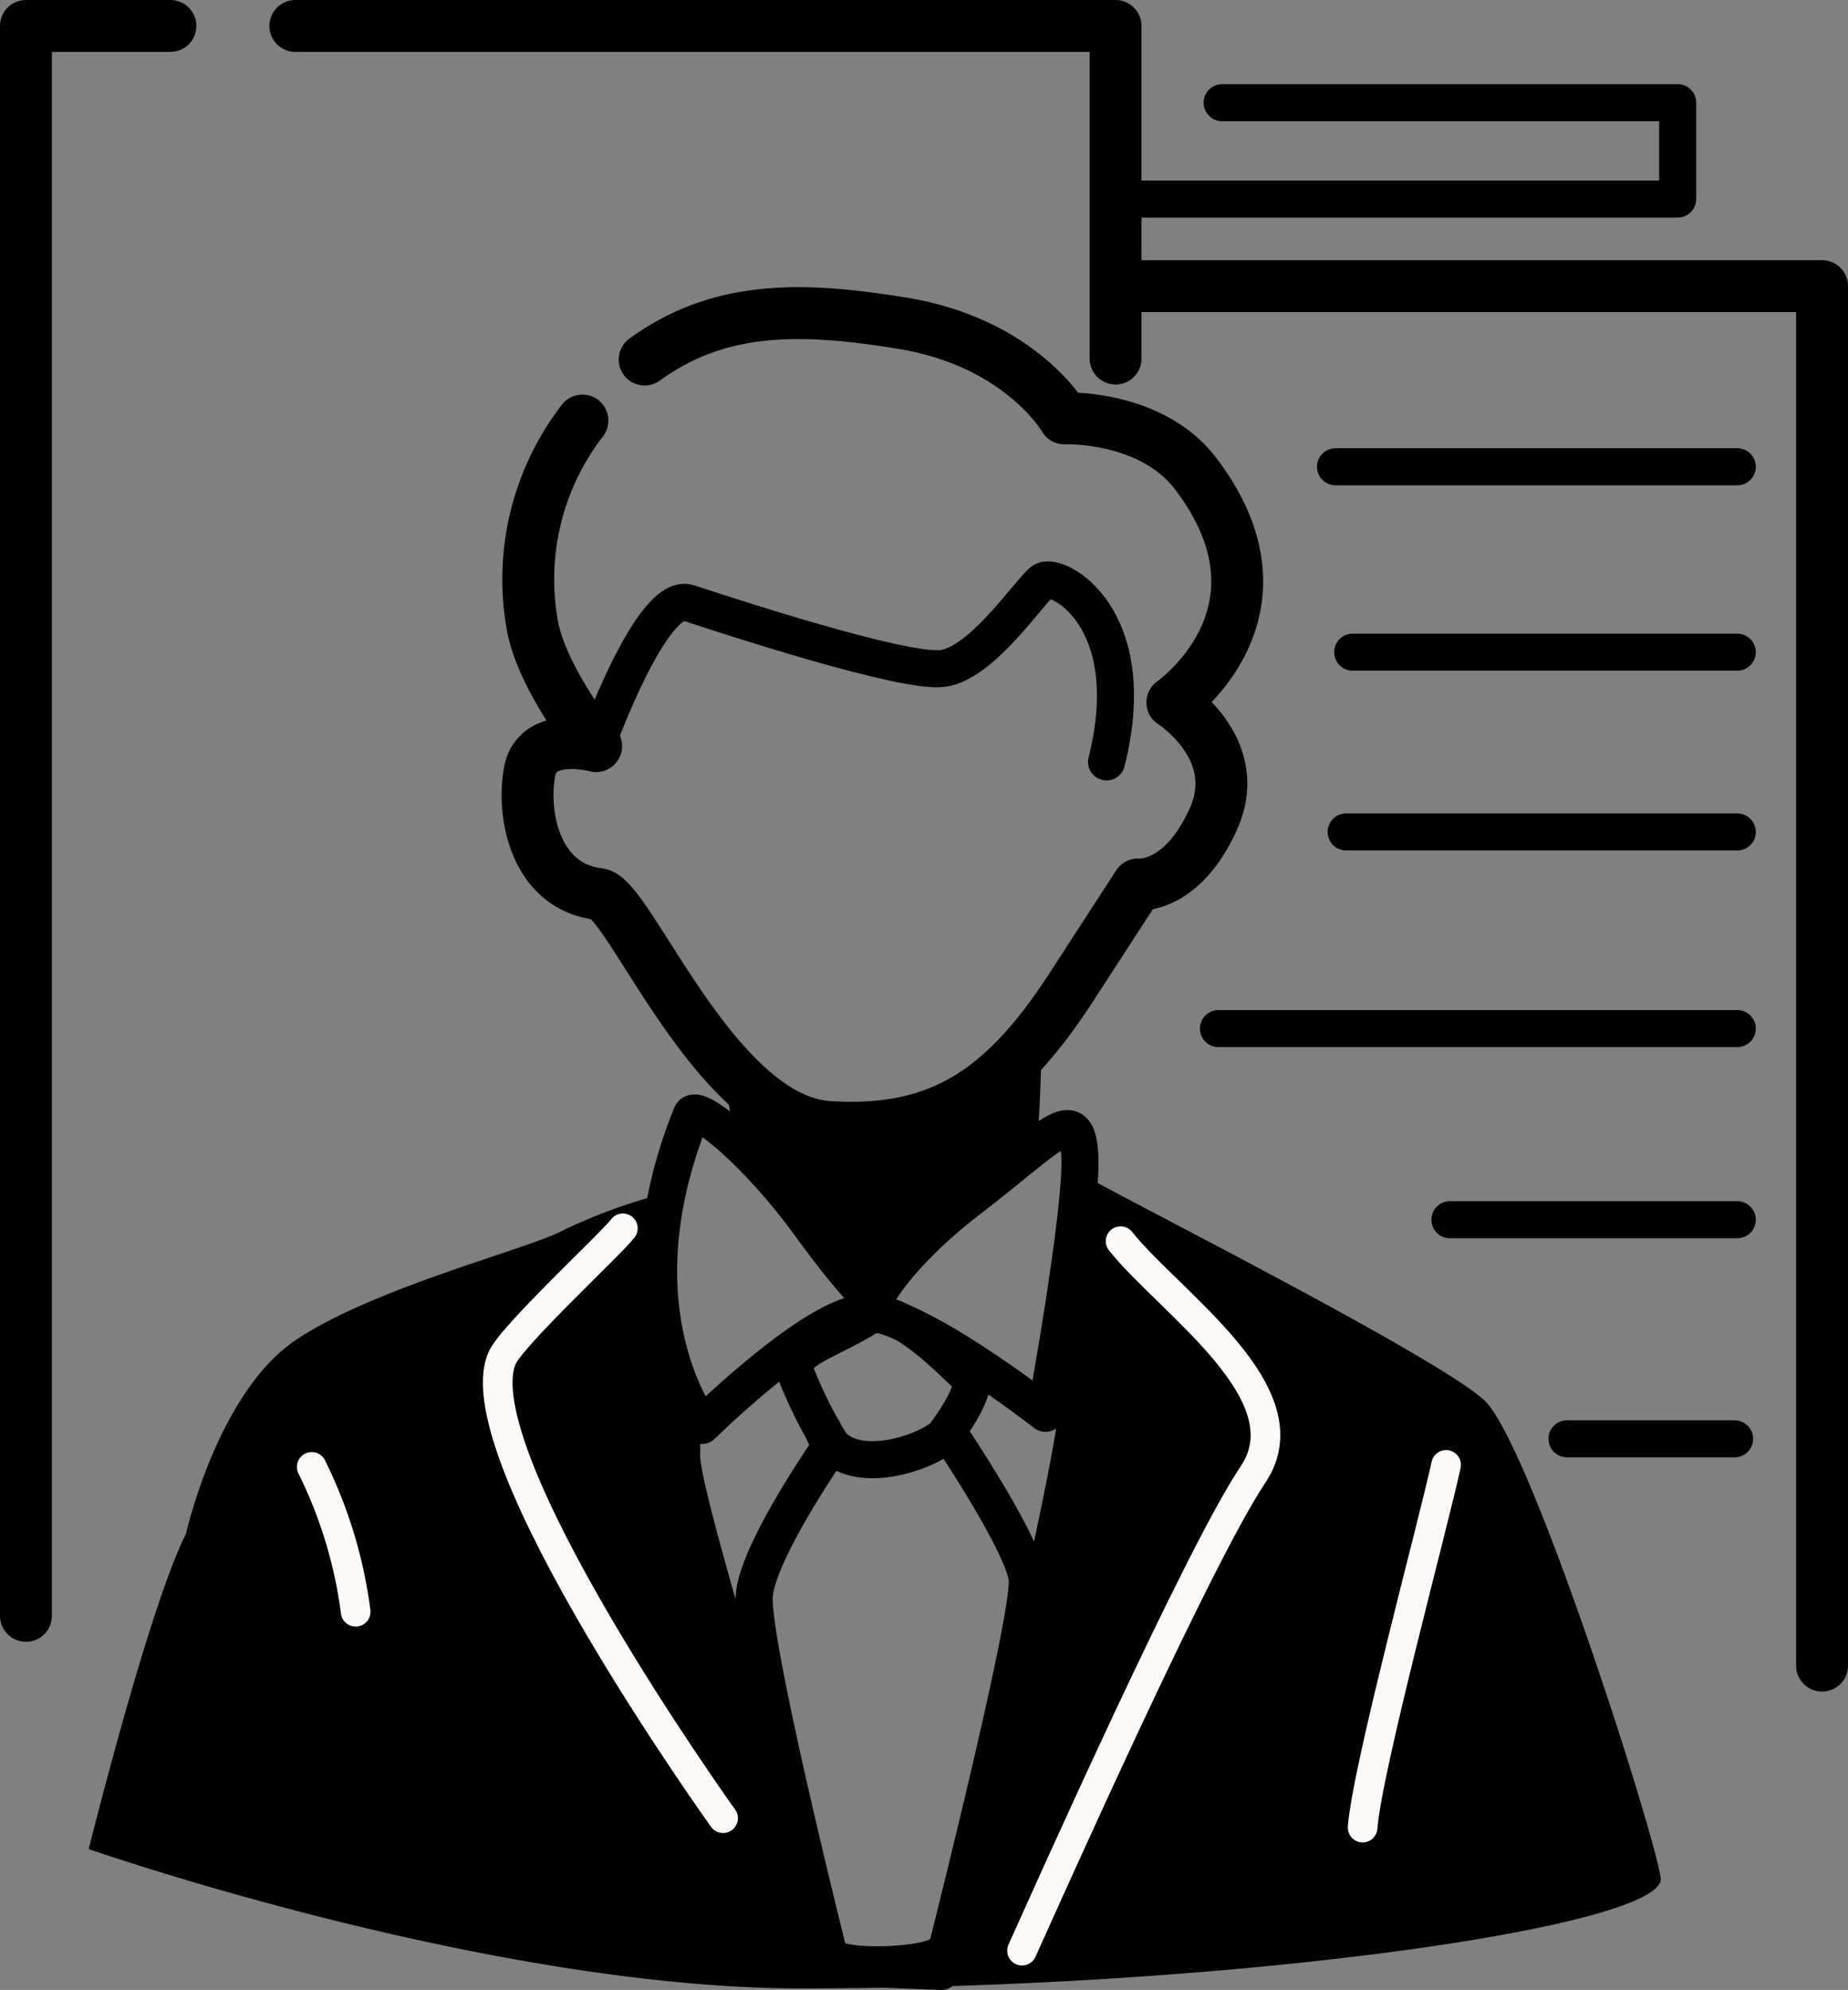 <svg data-name="Group 11924"
  xmlns="http://www.w3.org/2000/svg" width="124.697" height="134.22" viewBox="0 0 124.697 134.22" class="accounts-local-account">
  <rect x="0" y="0" width="124.697" height="134.22" fill="#808080" stroke="none"/>
  <defs>
    <clipPath id="edfawbnesa">
      <path data-name="Rectangle 1668" style="fill:none" d="M0 0h124.697v134.22H0z"/>
    </clipPath>
  </defs>
  <g data-name="Group 11923" style="clip-path:url(#edfawbnesa)">
    <path data-name="Path 15097" d="M75.864 19.3h47.083v93.045" style="stroke-width:3.5px;stroke-linecap:round;stroke-linejoin:round;stroke:#000;fill:none"/>
    <path data-name="Path 15098" d="M19.927 1.75h55.348v22.436" style="stroke-width:3.5px;stroke-linecap:round;stroke-linejoin:round;stroke:#000;fill:none"/>
    <path data-name="Path 15099" d="M1.75 108.989V1.75h9.75" style="stroke-width:3.5px;stroke-linecap:round;stroke-linejoin:round;stroke:#000;fill:none"/>
    <path data-name="Path 15100" d="M56.114 97.46s-4.887 6.974-5.212 10.074 5.246 25.149 5.246 25.149l7.357.287s6.129-24.041 5.8-26.521-5.375-9.919-5.375-9.919 2.258-3.057 1.443-3.677-4.918-5.226-6.973-3.953c-2.524 1.56-5.088 2.18-4.762 3.575a30.509 30.509 0 0 0 2.476 4.985z" style="stroke-width:2.5px;stroke-linecap:round;stroke-linejoin:round;stroke:#000;fill:none"/>
    <path data-name="Path 15101" d="M5.986 124.719s4.062-16.336 6.56-21.257c0 0 2.118-9.454 7.33-13.019s15.8-6.2 18.081-7.439a37.215 37.215 0 0 1 6.189-2.325s-.814 3.255.326 8.834 2.932 5.89 2.769 8.525 9.039 31.7 9.2 32.635 6.009.659 6.474 0c1.683-2.381 8.433-32.945 8.433-35.115s.993-16.906 2.117-16.119 23.62 12.089 26.715 15.034 11.391 28.927 11.879 32.181-28.538 7.464-57.971 7.464c-21.187 0-48.1-9.4-48.1-9.4"/>
    <path data-name="Path 15102" d="M39.3 28.366a17.523 17.523 0 0 0-3.354 13.941c.713 3.6 4.28 8.019 4.28 8.019s-3.948-1.078-4.484 1.7.3 7.759 4.662 8.278c2.07.246 7.847 15.219 15.516 15.71s11.95-2.614 16.408-9.487l4.459-6.873s2.948.332 5.088-4.414-2.77-7.86-2.77-7.86 8.685-6.052 1.587-15.416c-3.018-3.982-8.871-3.745-8.871-3.745S68.9 23.107 60.879 21.8c-6.9-1.125-12.357-1.188-17.379 2.452" style="stroke-width:3.5px;stroke-linecap:round;stroke-linejoin:round;stroke:#000;fill:none"/>
    <path data-name="Path 15103" d="M74.667 51.392c2.47-9.831-3.409-12.848-4.3-12.193s-4.1 5.564-6.778 5.891-14.624-3.6-17.121-4.418-6.242 9.655-6.242 9.655" style="stroke-width:2.5px;stroke-linecap:round;stroke-linejoin:round;stroke:#000;fill:none"/>
    <path data-name="Path 15104" d="M46.646 75.2c.361-.895 4.637 2.782 7.847 7.2s4.459 5.4 4.459 5.4 1.248-2.945 6.6-7.036 7.134-6.546 7.312-2.782-2.319 17.346-2.319 17.346-8.7-6.788-12.086-6.788-11.1 7.606-11.1 7.606-6.059-7.691-.713-20.946z" style="stroke-width:2.5px;stroke-linecap:round;stroke-linejoin:round;stroke:#000;fill:none"/>
    <path data-name="Path 15105" d="M49.061 72.695a12.9 12.9 0 0 0 .676 4.141c2.747 5.037 6.634 9.492 8.789 9.38 2.955-.154 11.324-8.535 11.493-9.887.172-1.383.253-5.324.253-5.324s-8.907 6.589-13.544 5.28a25.376 25.376 0 0 1-7.667-3.59"/>
    <path data-name="Path 15106" d="M55.521 96.431c1.223 3.526 6.979 1.66 8.32.293" style="stroke-width:2.5px;stroke-linecap:round;stroke-linejoin:round;stroke:#000;fill:none"/>
    <path data-name="Path 15107" d="M42.029 82.849c-.7.962-7.518 7.252-8.159 8.771-2.719 6.434 14.921 31.016 14.921 31.016" style="stroke:#fcf9f6;stroke-width:2px;stroke-linecap:round;stroke-linejoin:round;fill:none"/>
    <path data-name="Path 15108" d="M75.612 83.715c3.319 4.167 12.6 10.3 8.935 15.745s-13.76 28.061-15.585 32.111" style="stroke:#fcf9f6;stroke-width:2px;stroke-linecap:round;stroke-linejoin:round;fill:none"/>
    <path data-name="Path 15109" d="M97.578 98.806c-.818 3.814-5.36 20.587-5.631 24.465" style="stroke:#fcf9f6;stroke-width:2px;stroke-linecap:round;stroke-linejoin:round;fill:none"/>
    <path data-name="Path 15110" d="M21.034 98.942A30.912 30.912 0 0 1 24 108.711" style="stroke:#fcf9f6;stroke-width:2px;stroke-linecap:round;stroke-linejoin:round;fill:none"/>
    <path data-name="Line 2721" transform="translate(90.116 31.483)" style="stroke-width:2.5px;stroke-linecap:round;stroke-linejoin:round;stroke:#000;fill:none" d="M0 0h27.109"/>
    <path data-name="Line 2722" transform="translate(91.275 43.988)" style="stroke-width:2.5px;stroke-linecap:round;stroke-linejoin:round;stroke:#000;fill:none" d="M0 0h25.95"/>
    <path data-name="Line 2723" transform="translate(90.834 56.115)" style="stroke-width:2.5px;stroke-linecap:round;stroke-linejoin:round;stroke:#000;fill:none" d="M0 0h26.39"/>
    <path data-name="Line 2724" transform="translate(82.217 69.378)" style="stroke-width:2.5px;stroke-linecap:round;stroke-linejoin:round;stroke:#000;fill:none" d="M0 0h35.008"/>
    <path data-name="Line 2725" transform="translate(97.836 82.269)" style="stroke-width:2.5px;stroke-linecap:round;stroke-linejoin:round;stroke:#000;fill:none" d="M0 0h19.389"/>
    <path data-name="Line 2726" transform="translate(105.735 97.047)" style="stroke-width:2.5px;stroke-linecap:round;stroke-linejoin:round;stroke:#000;fill:none" d="M0 0h11.31"/>
    <path data-name="Path 15111" d="M82.465 6.926h30.74v6.5H75.938" style="stroke-width:2.5px;stroke-linecap:round;stroke-linejoin:round;stroke:#000;fill:none"/>
  </g>
</svg>
